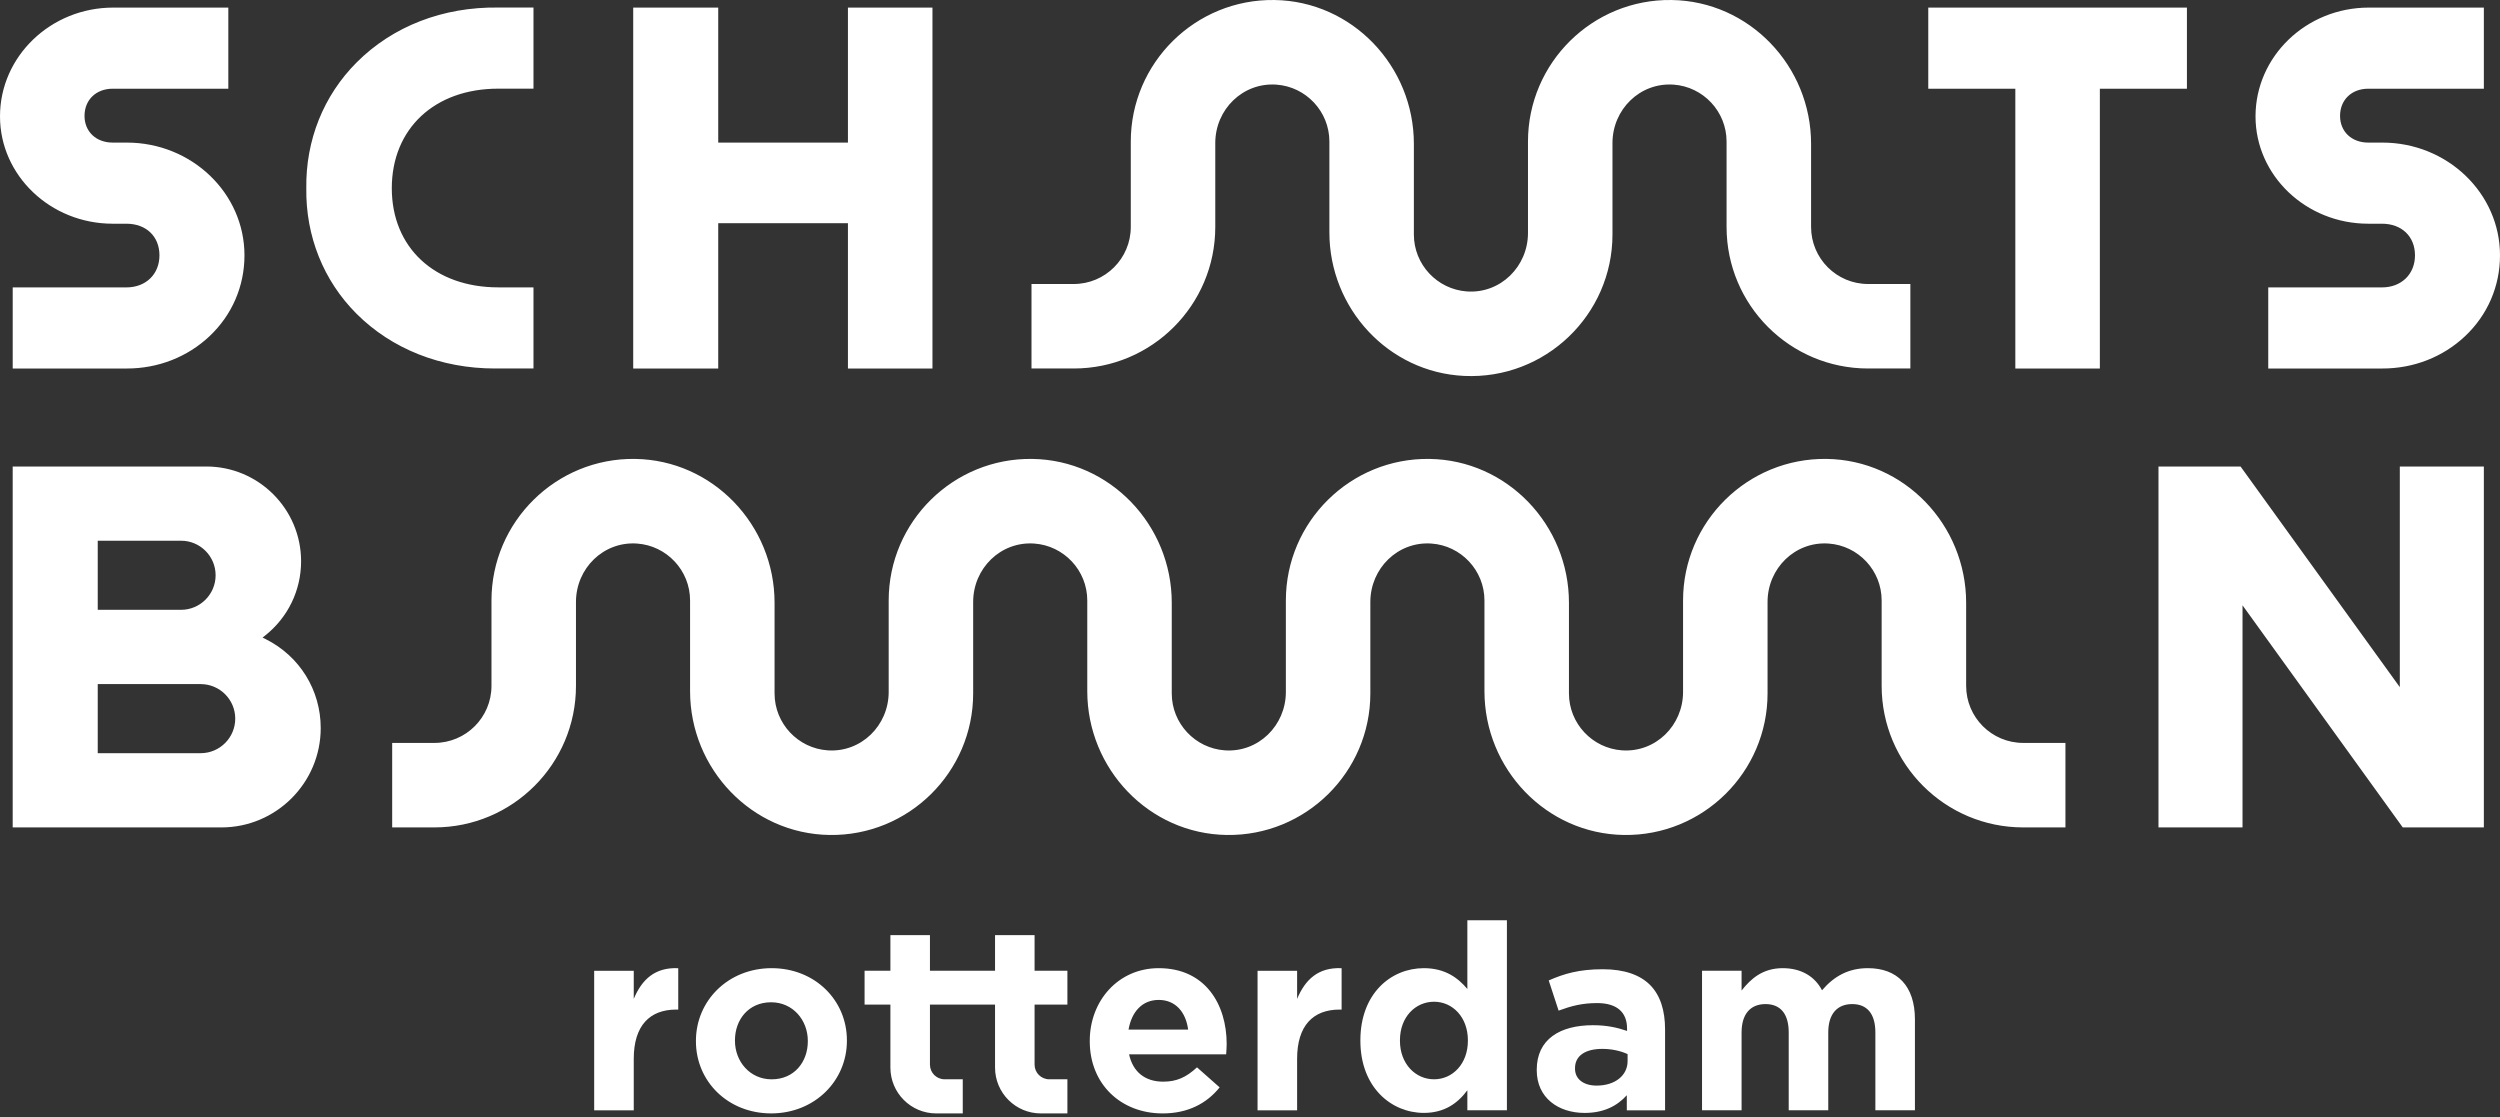 <?xml version="1.0" encoding="UTF-8"?>
<svg xmlns="http://www.w3.org/2000/svg" width="188" height="84" viewBox="0 0 188 84" fill="none">
  <rect x="0" y="0" width="188" height="84" fill="#333333" stroke="none"/>
  <path fill-rule="evenodd" clip-rule="evenodd" d="M136.193 17.066C136.193 19.436 138.113 21.357 140.482 21.357H143.659V27.711H140.482C134.604 27.711 129.838 22.945 129.838 17.066V10.645C129.838 8.381 128.075 6.519 125.85 6.364C123.328 6.189 121.258 8.228 121.258 10.757V17.636C121.258 23.675 116.202 28.556 110.101 28.269C104.401 28 99.97 23.186 99.97 17.479V10.645C99.97 8.381 98.207 6.519 95.981 6.364C93.459 6.189 91.389 8.228 91.389 10.757V17.066C91.389 22.945 86.624 27.711 80.745 27.711H77.569V21.357H80.745C83.114 21.357 85.035 19.436 85.035 17.066V10.645C85.035 4.723 89.896 -0.085 95.837 0.001C101.682 0.085 106.323 4.969 106.323 10.815V17.636C106.323 19.898 108.083 21.757 110.306 21.916C112.831 22.096 114.904 20.048 114.904 17.516V10.645C114.904 4.723 119.765 -0.085 125.705 0.001C131.551 0.085 136.193 4.969 136.193 10.815V17.066ZM18.384 19.2C18.384 14.526 14.417 10.723 9.541 10.723H8.475C7.227 10.723 6.356 9.898 6.356 8.715C6.356 7.511 7.227 6.671 8.475 6.671H17.17V0.571H8.511C3.818 0.571 -0.001 4.241 9.29051e-08 8.752C9.29051e-08 13.202 3.802 16.823 8.475 16.823H9.505C10.992 16.823 11.991 17.778 11.991 19.2C11.991 20.62 10.969 21.613 9.505 21.613H0.956V27.712H9.541C11.884 27.712 14.089 26.852 15.751 25.288C17.449 23.69 18.384 21.527 18.384 19.2ZM164.457 0.571H145.006V6.671H151.553V27.712H157.909V6.671H164.457V0.571ZM70.121 27.712V0.571H63.765V10.723H54.011V0.571H47.617V27.712H54.011V16.787H63.765V27.712H70.121ZM37.224 27.711C33.161 27.711 29.462 26.247 26.807 23.59C24.323 21.103 22.983 17.754 23.034 14.154C22.983 10.548 24.329 7.186 26.825 4.689C29.541 1.97 33.319 0.508 37.473 0.567H40.118V6.667H37.467C32.679 6.667 29.463 9.677 29.463 14.156C29.463 18.615 32.679 21.61 37.467 21.61H40.118V27.709H37.465C37.436 27.71 37.408 27.709 37.379 27.709C37.326 27.708 37.273 27.708 37.224 27.711ZM188 19.2C188 14.526 184.033 10.723 179.157 10.723H178.091C176.843 10.723 175.972 9.898 175.972 8.715C175.972 7.511 176.843 6.671 178.091 6.671H186.786V0.571H178.127C173.434 0.571 169.615 4.241 169.615 8.752C169.615 13.202 173.417 16.823 178.091 16.823H179.121C180.607 16.823 181.607 17.778 181.607 19.2C181.607 20.62 180.585 21.613 179.121 21.613H170.572V27.712H179.157C181.5 27.712 183.705 26.852 185.366 25.288C187.065 23.69 188 21.527 188 19.2ZM152.145 55.867C149.775 55.867 147.854 53.946 147.854 51.576V45.325C147.854 39.479 143.212 34.595 137.367 34.511C131.426 34.425 126.566 39.233 126.566 45.155V52.033C126.566 54.562 124.497 56.602 121.975 56.426C119.748 56.271 117.985 54.41 117.985 52.146V45.325C117.985 39.479 113.344 34.596 107.498 34.511C101.558 34.425 96.697 39.233 96.697 45.155V52.033C96.697 54.562 94.627 56.602 92.106 56.426C89.879 56.271 88.116 54.41 88.116 52.146V45.325C88.116 39.479 83.474 34.596 77.63 34.511C71.689 34.425 66.829 39.233 66.829 45.155V52.033C66.829 54.562 64.758 56.602 62.237 56.426C60.01 56.271 58.247 54.41 58.247 52.146V45.325C58.247 39.479 53.605 34.595 47.76 34.511C41.82 34.425 36.959 39.233 36.959 45.155V51.576C36.959 53.946 35.039 55.867 32.669 55.867H29.492V62.221H32.669C38.547 62.221 43.313 57.455 43.313 51.576V45.267C43.313 42.739 45.383 40.699 47.905 40.875C50.13 41.029 51.894 42.89 51.894 45.155V51.976C51.894 57.822 56.536 62.705 62.382 62.79C68.321 62.876 73.182 58.067 73.182 52.146V45.267C73.182 42.739 75.252 40.699 77.774 40.875C79.999 41.029 81.763 42.89 81.763 45.155V51.976C81.763 57.822 86.405 62.705 92.25 62.79C98.19 62.876 103.05 58.067 103.05 52.146V45.268C103.05 42.739 105.121 40.699 107.643 40.875C109.868 41.029 111.631 42.89 111.631 45.155V51.976C111.631 57.822 116.273 62.705 122.119 62.79C128.059 62.876 132.92 58.067 132.92 52.146V45.267C132.92 42.739 134.99 40.699 137.511 40.875C139.737 41.029 141.5 42.89 141.5 45.155V51.576C141.501 57.455 146.266 62.221 152.145 62.221H155.321V55.867H152.145ZM186.786 62.222V35.081H180.466V51.673L168.49 35.081H162.318V62.222H168.638V45.52L180.688 62.222H186.786ZM7.35 56.639H15.093C16.526 56.639 17.69 55.474 17.69 54.041C17.69 52.609 16.526 51.444 15.093 51.444H7.35V56.639ZM13.617 40.662H7.35V45.858H13.617C15.049 45.858 16.214 44.692 16.214 43.26C16.214 41.827 15.049 40.662 13.617 40.662ZM19.745 47.946L19.973 48.059C22.53 49.333 24.118 51.897 24.118 54.75C24.118 58.87 20.766 62.222 16.647 62.222H0.955V35.081H15.516C19.445 35.081 22.642 38.277 22.642 42.207C22.642 44.391 21.659 46.425 19.945 47.787L19.745 47.946ZM107.84 81.163C109.23 81.163 110.385 80.008 110.385 78.266V78.227C110.385 76.485 109.23 75.33 107.84 75.33C106.451 75.33 105.276 76.465 105.276 78.227V78.266C105.276 80.008 106.451 81.163 107.84 81.163ZM107.076 72.806C108.662 72.806 109.641 73.531 110.345 74.372V69.205H113.32V83.494H110.345V81.987C109.622 82.965 108.623 83.69 107.076 83.69C104.63 83.69 102.301 81.772 102.301 78.268V78.228C102.301 74.724 104.591 72.806 107.076 72.806ZM77.8 70.32H74.827V73.001H69.932V70.32H66.958V73.001H65.016V75.546H66.958V80.282C66.958 82.186 68.501 83.729 70.404 83.729H72.399V81.162H71.034C70.425 81.162 69.932 80.669 69.932 80.059V75.546H74.827V80.282C74.827 82.186 76.37 83.729 78.272 83.729H80.268V81.162H78.903C78.294 81.162 77.8 80.669 77.8 80.059V75.546H80.268V73.001H77.8V70.32ZM47.658 73.003V75.117C48.264 73.669 49.243 72.729 51.004 72.808V75.92H50.848C48.871 75.92 47.658 77.114 47.658 79.62V83.495H44.682V73.003H47.658ZM58.029 81.165C59.731 81.165 60.748 79.854 60.748 78.307V78.268C60.748 76.721 59.633 75.371 57.989 75.371C56.287 75.371 55.269 76.682 55.269 78.228V78.268C55.269 79.814 56.384 81.165 58.029 81.165ZM52.334 78.267C52.334 75.252 54.761 72.806 58.03 72.806C61.279 72.806 63.687 75.213 63.687 78.228V78.267C63.687 81.282 61.259 83.728 57.99 83.728C54.742 83.728 52.334 81.321 52.334 78.306V78.267ZM87.136 75.194C85.903 75.194 85.101 76.074 84.866 77.425H89.348C89.172 76.094 88.389 75.194 87.136 75.194ZM81.95 78.268C81.95 75.272 84.083 72.806 87.137 72.806C90.641 72.806 92.245 75.527 92.245 78.502C92.245 78.728 92.227 78.992 92.208 79.255L92.208 79.256L92.206 79.285H84.906C85.199 80.636 86.139 81.341 87.469 81.341C88.467 81.341 89.192 81.027 90.014 80.264L91.717 81.771C90.738 82.985 89.329 83.729 87.431 83.729C84.279 83.729 81.95 81.517 81.95 78.307V78.268ZM97.543 75.117V73.003H94.568V83.495H97.543V79.62C97.543 77.114 98.757 75.92 100.733 75.92H100.889V72.808C99.128 72.729 98.149 73.669 97.543 75.117ZM122.395 79.796C122.395 80.873 121.456 81.637 120.065 81.637C119.106 81.637 118.441 81.167 118.441 80.364V80.325C118.441 79.386 119.224 78.876 120.496 78.876C121.22 78.876 121.886 79.033 122.395 79.268V79.796ZM120.535 72.887C118.754 72.887 117.619 73.22 116.464 73.729L117.207 75.999C118.166 75.647 118.969 75.432 120.104 75.432C121.592 75.432 122.355 76.117 122.355 77.35V77.526C121.611 77.272 120.848 77.096 119.791 77.096C117.306 77.096 115.563 78.153 115.563 80.443V80.482C115.563 82.557 117.188 83.692 119.165 83.692C120.613 83.692 121.611 83.164 122.336 82.362V83.497H125.213V77.409C125.213 75.999 124.86 74.845 124.078 74.062C123.333 73.318 122.159 72.887 120.535 72.887ZM137.016 74.469C137.935 73.393 139.032 72.806 140.461 72.806C142.672 72.806 144.003 74.137 144.003 76.662V83.494H141.028V77.641C141.028 76.231 140.402 75.507 139.286 75.507C138.171 75.507 137.485 76.231 137.485 77.641V83.494H134.511V77.641C134.511 76.231 133.884 75.507 132.768 75.507C131.653 75.507 130.967 76.231 130.967 77.641V83.494H127.993V73.001H130.967V74.489C131.653 73.609 132.553 72.806 134.06 72.806C135.431 72.806 136.467 73.412 137.016 74.469Z" fill="white"></path>
</svg>
